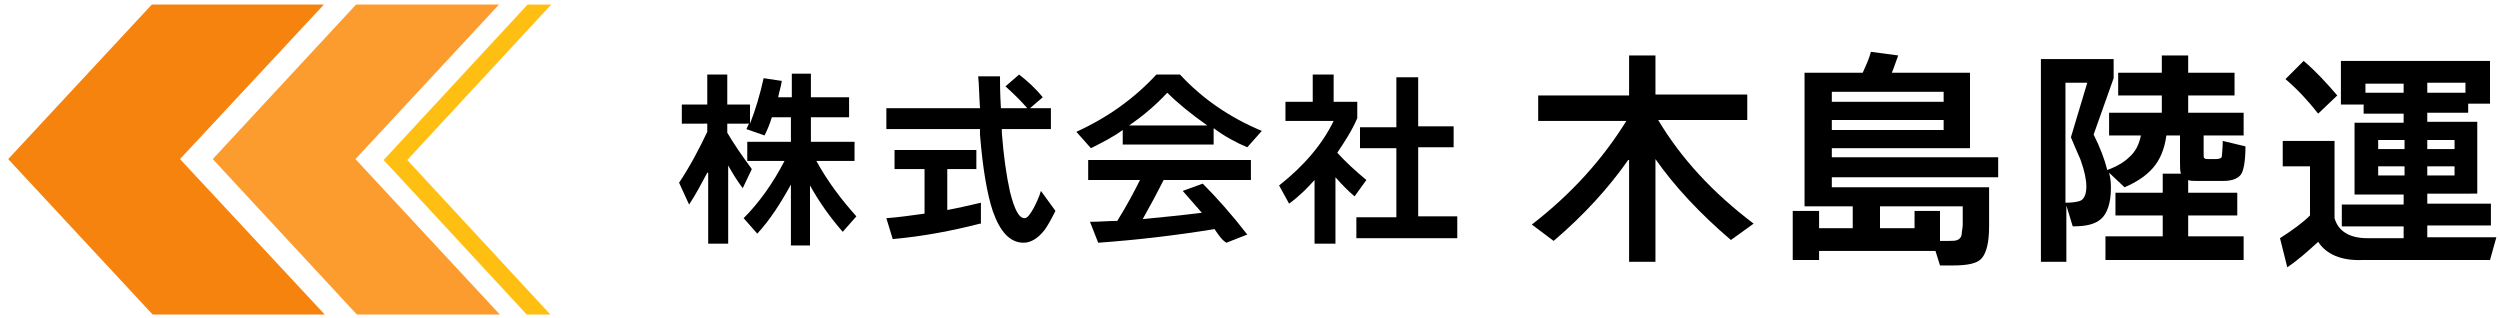 <?xml version="1.0" encoding="utf-8"?>
<!-- Generator: Adobe Illustrator 26.3.1, SVG Export Plug-In . SVG Version: 6.00 Build 0)  -->
<svg version="1.1" id="レイヤー_1" xmlns="http://www.w3.org/2000/svg" xmlns:xlink="http://www.w3.org/1999/xlink" x="0px"
	 y="0px" viewBox="0 0 275 35" style="enable-background:new 0 0 275 35;" xml:space="preserve">
<style type="text/css">
	.st0{clip-path:url(#SVGID_00000054955203249413904620000015869917145051571364_);fill:#F7830F;}
	.st1{clip-path:url(#SVGID_00000054955203249413904620000015869917145051571364_);fill:#FD9C2E;}
	.st2{clip-path:url(#SVGID_00000054955203249413904620000015869917145051571364_);fill:#FFBF12;}
</style>
<g>
	<g>
		<defs>
			<rect id="SVGID_1_" x="0.4" y="0.5" width="68.2" height="34.1"/>
		</defs>
		<clipPath id="SVGID_00000164507241282398993880000002443642645388604569_">
			<use xlink:href="#SVGID_1_"  style="overflow:visible;"/>
		</clipPath>
		<polygon style="clip-path:url(#SVGID_00000164507241282398993880000002443642645388604569_);fill:#F7830F;" points="27.2,45.8 
			0.9,17.5 27.2,-10.8 37.4,-1.4 19.8,17.5 37.4,36.4 		"/>
		<polygon style="clip-path:url(#SVGID_00000164507241282398993880000002443642645388604569_);fill:#FD9C2E;" points="49,45.1 
			23.4,17.5 49,-10.1 57.4,-2.2 39.1,17.5 57.4,37.2 		"/>
		<polygon style="clip-path:url(#SVGID_00000164507241282398993880000002443642645388604569_);fill:#FFBF12;" points="64.7,41.9 
			42.2,17.6 64.7,-6.7 66.1,-5.4 44.8,17.6 66.1,40.6 		"/>
	</g>
	<g>
		<path d="M77.8,19c-0.6,1.1-1.2,2.3-2,3.5l-1.1-2.4c1.2-1.8,2.2-3.7,3.1-5.6v-0.9H75v-2.1h2.8V8.2H80v3.3h2.5v2.1
			c0.6-1.5,1.1-3.2,1.5-5l2,0.3c-0.1,0.7-0.3,1.2-0.4,1.8h1.5V8.1h2.1v2.6h4.2v2.2h-4.2v2.7H94v2.1h-4.2c1.2,2.2,2.7,4.2,4.4,6.1
			l-1.5,1.7c-1.4-1.6-2.6-3.3-3.6-5.1v6.6h-2.1v-6.7c-1.1,2-2.3,3.9-3.7,5.4l-1.5-1.7c1.7-1.7,3.2-3.8,4.5-6.3h-4.1v-2.1h4.8v-2.7
			h-2.1c-0.2,0.7-0.5,1.4-0.8,2l-2-0.7c0.1-0.1,0.1-0.3,0.3-0.6H80v1c0.7,1.2,1.6,2.5,2.7,4l-1,2.1c-0.6-0.8-1.1-1.6-1.6-2.5v8.6
			h-2.2V19z"/>
		<path d="M115.6,14.2h-5.4l0,0.4c0.2,2.6,0.5,4.7,0.9,6.5c0.5,2,1,2.9,1.6,2.9c0.3,0,0.6-0.4,1-1.1c0.3-0.6,0.6-1.2,0.8-1.9
			l1.6,2.2c-0.5,1-0.9,1.7-1.2,2.1c-0.7,0.9-1.5,1.4-2.3,1.4c-1.5,0-2.6-1.2-3.4-3.5c-0.6-1.8-1.1-4.6-1.4-8.4l0-0.6H97.5v-2.3h10.3
			c-0.1-1.4-0.1-2.6-0.2-3.5h2.4c0,0.7,0,1.8,0.1,3.5h2.9c-0.7-0.8-1.5-1.6-2.4-2.4l1.5-1.3c0.9,0.7,1.8,1.5,2.6,2.5l-1.4,1.2h2.3
			V14.2z M107.8,24.6c-3.1,0.8-6.3,1.4-9.6,1.7L97.5,24c1.4-0.1,2.7-0.3,4.2-0.5v-4.9h-3.3v-2.1h9v2.1h-3.2v4.5
			c1.1-0.2,2.4-0.5,3.7-0.8V24.6z"/>
		<path d="M133.5,15.9h-10v-1.6c-1.1,0.8-2.3,1.4-3.5,2l-1.6-1.8c3.5-1.6,6.4-3.7,8.8-6.3h2.6c2.4,2.6,5.4,4.7,9,6.2l-1.6,1.8
			c-1.2-0.5-2.5-1.2-3.7-2.1V15.9z M133.6,25.2c-4.3,0.7-8.6,1.2-12.8,1.5l-0.9-2.3c1,0,2-0.1,3-0.1c1-1.6,1.8-3.1,2.5-4.5h-5.7
			v-2.2h17.9v2.2H128c-0.6,1.2-1.4,2.7-2.3,4.3c2-0.2,4.2-0.4,6.5-0.7c-0.7-0.8-1.4-1.6-2.1-2.4l2.2-0.8c1.5,1.5,3.2,3.4,4.9,5.6
			l-2.3,0.9C134.4,26.4,134,25.8,133.6,25.2z M124.2,13.8h8.6c-1.7-1.2-3.2-2.4-4.4-3.6C127.2,11.5,125.8,12.7,124.2,13.8z"/>
		<path d="M146.8,26.8h-2.2v-7c-0.8,0.9-1.7,1.8-2.8,2.6l-1.1-2c2.8-2.2,4.8-4.6,6-7.1h-5.3v-2.1h3v-3h2.3v3h2.6V13
			c-0.6,1.4-1.4,2.6-2.2,3.8c0.9,1,2,2,3.2,3l-1.3,1.8c-0.7-0.6-1.4-1.3-2.1-2.1V26.8z M160.2,26.2h-11v-2.3h4.4v-7.6h-4v-2.3h4V8.5
			h2.4v5.4h3.9v2.3H156v7.6h4.3V26.2z"/>
		<path d="M179.1,17.6c-2.1,3-4.8,6-8.2,8.9l-2.4-1.8c4.4-3.4,7.8-7.2,10.4-11.4h-9.7v-2.8h10V6.1h2.9v4.3h10.1v2.8h-9.8
			c2.5,4.2,6,8,10.5,11.4l-2.5,1.8c-3.4-2.9-6.2-5.9-8.3-8.9v11.3h-2.9V17.6z"/>
		<path d="M219.8,19.5h-18.3v1.1h17.3v4.3c0,1.8-0.3,2.9-0.8,3.5c-0.5,0.6-1.6,0.8-3.2,0.8h-1.4l-0.5-1.6h-12.8v1h-2.9v-5.4h2.9v1.9
			h3.7v-2.4h-5.3V8h6.4c0.3-0.7,0.7-1.5,0.9-2.3l3,0.4c-0.2,0.5-0.4,1.2-0.7,1.9h8.6v8.3h-15.2v1h18.3V19.5z M213.8,11.2v-1.1h-12.3
			v1.1H213.8z M213.8,14.3v-1.1h-12.3v1.1H213.8z M213.3,26.5h1c0.5,0,0.8,0,1-0.1c0.3-0.1,0.5-0.4,0.5-0.8c0-0.2,0.1-0.5,0.1-0.9
			v-2h-9.1v2.4h3.8v-1.9h2.8V26.5z"/>
		<path d="M246.9,28.6h-15.3V26h6.3v-2.3h-5.2v-2.5h5.2v-2.1h2c-0.1-0.3-0.1-0.7-0.1-1.2v-3h-1.5c-0.2,1.5-0.7,2.7-1.5,3.6
			c-0.7,0.8-1.7,1.5-3.1,2.1l-1.7-1.6c0.2,0.7,0.2,1.3,0.2,1.7c0,1.6-0.4,2.8-1.1,3.4c-0.7,0.6-1.7,0.8-3.1,0.8l-0.7-2.3v6.2h-2.8
			V6.5h8v2.1l-2.2,6.2c0.7,1.4,1.2,2.7,1.5,3.9c1.1-0.4,1.9-0.9,2.4-1.4c0.7-0.6,1.1-1.4,1.3-2.4h-3.5v-2.5h5.8v-1.9H233V8h4.8V6.1
			h2.9V8h5.1v2.5h-5.1v1.9h6.1v2.5h-4.4v2c0,0.3,0,0.5,0.1,0.5c0.1,0.1,0.2,0.1,0.5,0.1h0.7c0.4,0,0.7-0.1,0.7-0.3s0.1-0.8,0.1-1.7
			l2.5,0.6c0,1.6-0.2,2.7-0.5,3.1c-0.3,0.4-0.9,0.7-1.9,0.7h-3c-0.4,0-0.7,0-0.9-0.1v1.4h5.4v2.5h-5.4V26h6.1V28.6z M227.2,22.3
			c0.8,0,1.3-0.1,1.6-0.2c0.5-0.2,0.7-0.8,0.7-1.6c0-0.7-0.2-1.7-0.6-2.8c0-0.1-0.4-0.9-1.1-2.6l1.8-6h-2.4V22.3z"/>
		<path d="M255,26.6c-1.1,1-2.2,2-3.4,2.8l-0.8-3.2c1.4-0.9,2.5-1.7,3.3-2.5v-5.4h-3v-2.8h5.7V24c0.4,1.4,1.6,2.2,3.6,2.2h4v-1.3
			h-6.8v-2.4h6.8v-1.1H259v-7.9h5.4v-1H260v-1h-2.5V6.7h16.4v4.7h-2.4v1H267v1h5.5v7.9H267v1.1h7v2.4h-7v1.3h7.6l-0.7,2.5h-14
			C257.6,28.7,255.9,28,255,26.6z M257.1,10.5l-2.1,2c-1.1-1.4-2.3-2.7-3.6-3.8l2-2C254.7,7.8,255.9,9.1,257.1,10.5z M260.2,10.2
			h4.2v-1h-4.2V10.2z M264.5,16.4v-1h-2.9v1H264.5z M264.5,19.3v-1h-2.9v1H264.5z M271.2,10.2V9.1H267v1.1H271.2z M270,16.4v-1h-3v1
			H270z M270,19.3v-1h-3v1H270z"/>
	</g>
</g>
</svg>
